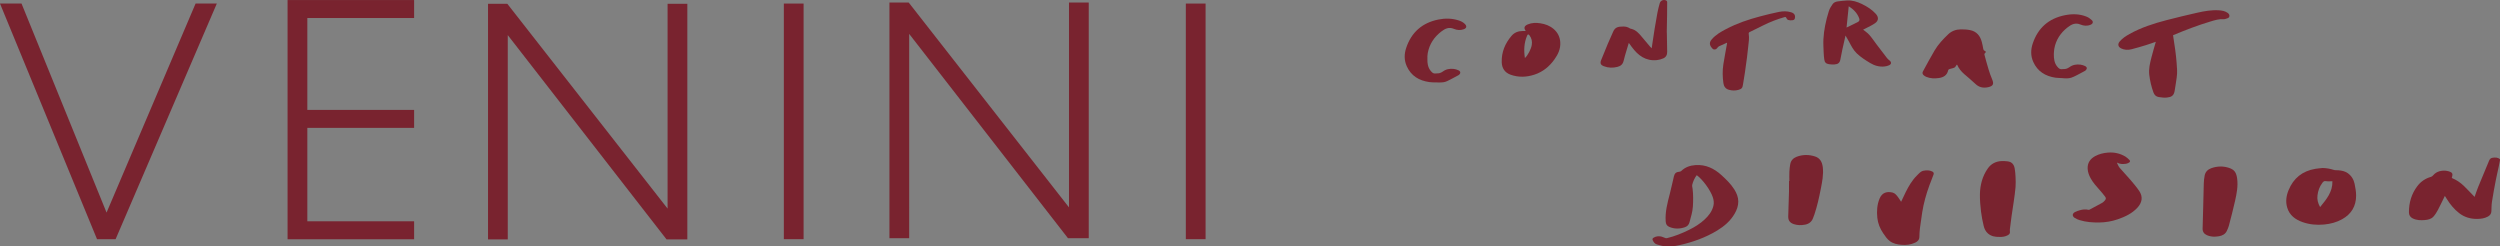 <?xml version="1.0" encoding="UTF-8"?>
<svg id="Livello_1" data-name="Livello 1" xmlns="http://www.w3.org/2000/svg" version="1.1" viewBox="0 0 5882.2 579.9">
  <rect x="0" y="0" width="5882.2" height="579.9" fill="#808080" stroke="none"/>
  <defs>
    <style>
      .cls-1 {
        fill: #fff;
      }

      .cls-1, .cls-2 {
        stroke-width: 0px;
      }

      .cls-2 {
        fill: #79232f;
      }
    </style>
  </defs>
  <g>
    <path class="cls-1" d="M2171.08-5214.61c-1.27,6.47-2.46,12.96-3.83,19.41-2.83,13.26-6.03,26.45-8.57,39.76-3.77,19.7-7.43,39.43-10.49,59.25-1.37,8.85-1.3,17.95-1.62,26.94-.26,7.17-3.83,11.98-9.85,15.33-9.59,5.33-20.15,6.63-30.81,6.74-18.8.2-36.09-4.78-51.14-16.42-14.1-10.92-25.27-24.44-34.7-39.48-2.01-3.21-4.05-6.41-6.15-9.73-6.54,13.34-12.69,26.64-19.53,39.55-3.66,6.9-7.85,13.77-13.04,19.54-6.27,6.96-15.47,9.03-24.47,9.79-11.86,1-23.75.77-34.78-4.82-6.99-3.54-10.57-9.35-10.6-17.12-.09-27.65,7.3-52.99,24.22-75.1,9.9-12.94,22.87-21.62,38.63-26.12,2.13-.61,4.28-2.22,5.72-3.96,6.64-7.96,15-12.14,25.29-13.35,7.07-.83,13.87-.33,20.54,1.8,9.34,2.98,11.22,6.67,8.52,15.9-.23.78-.47,1.56-.84,2.8,13.26,5.37,24.95,13.28,35.12,23.23,10.16,9.93,19.85,20.34,29.99,30.78,3.23-9.06,6.18-18.42,9.88-27.49,10.37-25.43,21.09-50.72,31.56-76.12,1.97-4.78,5.28-7.58,10.3-8.14,7.37-.83,14.74-1.3,20.67,4.58v2.47Z"/>
    <path class="cls-1" d="M-118.89-5171.91c-6.33,8.36-10.41,17.58-12.86,27.36-.86,3.43.5,7.43.97,11.16,2.13,16.88,1.89,33.76.88,50.72-.92,15.53-5.76,30.12-9.62,44.96-1.85,7.09-6.38,11.96-13.36,14.3-14.99,5.01-29.87,5.16-44.59-1.16-6.79-2.92-9.45-8.15-9.97-15.4-1.96-27.17,5.07-52.9,11.73-78.77,4.26-16.55,7.72-33.31,11.75-49.93,2.2-9.05,6.69-12.39,16.06-13.16,1.7-.14,3.7-.95,4.91-2.12,11.36-11.02,25.26-15.68,40.69-16.72,29.17-1.96,53.03,9.66,74.03,28.8,13.47,12.27,26.51,24.89,36.35,40.43,6.69,10.56,11.34,21.89,11.42,34.47.08,12.51-4.08,24-10.34,34.8-12.06,20.79-29.68,35.85-49.85,48.1-33.46,20.32-69.9,33.14-107.92,41.7-13.36,3.01-27.04,4.55-40.68,3.27-8-.75-15.93-3.17-23.67-5.57-5.27-1.63-8.67-5.99-11.09-10.94-1.89-3.87-1.37-5.96,2.39-8.2,6.26-3.73,13.21-4.69,20.17-3.44,4.55.82,8.81,3.19,13.28,4.62,1.44.46,3.2.49,4.68.14,22.08-5.24,42.94-13.76,63.22-23.81,15.94-7.9,30.96-17.24,44-29.42,11.41-10.65,20.8-22.63,24.77-38.26,2.26-8.88,1.06-17.23-1.79-25.62-6.82-20.09-28.65-50.05-45.58-62.31Z"/>
    <path class="cls-1" d="M1239.01-5570.81c2.14,14.3,4.36,27.8,6.15,41.37,1.57,11.87,3.01,23.78,3.89,35.72,1.06,14.41,2.63,28.85.36,43.32-2,12.74-3.61,25.55-5.87,38.25-2.61,14.7-10,17.5-21.88,18.95-7.66.94-15.7-.34-23.46-1.42-7.64-1.06-12.61-6.09-15.18-13.28-5.83-16.28-9.8-33.01-11.84-50.21-2.01-17.02,2.1-33.31,6.19-49.51,3.78-14.94,8.31-29.69,12.52-44.57-8.82,3.02-18.04,6.46-27.44,9.33-14.02,4.28-28.07,8.52-42.29,12.09-9.82,2.47-19.78,2.03-29.18-2.53-8.79-4.26-10.5-12.3-4.15-19.76,7.82-9.19,17.8-15.65,28.18-21.4,33.18-18.39,68.99-29.95,105.48-39.44,28.89-7.51,57.94-14.43,87.04-21.06,20.48-4.67,41.19-8.29,62.37-6.95,8.74.55,17.28,2.05,24.69,7.32,3.34,2.38,5.54,5.37,5.02,9.59-.47,3.85-3.71,5.26-6.83,6.27-3.2,1.04-6.63,2.41-9.85,2.16-12.7-.97-24.44,2.7-36.31,6.24-36.62,10.93-72.24,24.57-107.43,39.39-.37.15-.67.45-.19.12Z"/>
    <path class="cls-1" d="M1665.19-5192.38c11.05.35,21.69,1.93,32.16,5.52,3.95,1.35,8.6.58,12.91.98,9.42.88,18.68,2.54,26.62,8.15,10.64,7.51,17.12,18.07,19.68,30.57,2.25,11.01,4.32,22.31,4.33,33.49.02,30.05-13.58,52.76-39.93,67.4-16.02,8.9-33.43,13.4-51.66,15.08-20.76,1.91-41.11.13-60.81-6.8-20.72-7.28-37.4-19.29-44.06-41.44-5.06-16.85-2.75-33.5,3.78-49.51,14.05-34.46,39.63-54.8,76.29-61.04,6.83-1.16,13.78-1.62,20.68-2.4ZM1693.28-5154.63c-6.37,0-12.52.88-18.27-.25-5.59-1.1-7.93,1.67-10.6,5.21-7.89,10.48-12.06,22.31-13.68,35.28-1.48,11.84,1.27,22.52,7.48,33.43,18.19-22.15,36.03-43.61,35.07-73.67Z"/>
    <path class="cls-1" d="M1079.25-5206.76c2.43,4.6,4.14,9.81,7.43,13.69,9.88,11.67,20.62,22.6,30.54,34.23,8.85,10.37,17.77,20.8,25.37,32.08,11.29,16.75,8,33.14-4.99,47.34-15.27,16.69-35.11,25.98-55.98,33.24-17.34,6.03-35.25,9-53.7,9.21-18.8.21-37.34-1.21-55.36-6.75-4.76-1.46-9.46-3.55-13.69-6.18-7.89-4.9-7.67-12.51.55-16.83,4.76-2.5,10.03-4.18,15.25-5.6,7.43-2.02,15.05-2.58,22.7-.93.98.21,2.25.29,3.08-.15,12.28-6.47,24.58-12.91,36.68-19.7,2.88-1.62,5.29-4.29,7.5-6.85,3.41-3.95,3.68-6.78.45-11.03-4.93-6.5-10.19-12.78-15.62-18.87-9.27-10.41-18.6-20.76-25.38-33.05-4.63-8.39-8.03-17.35-8.58-26.98-.96-16.82,7.13-28.53,21.57-36.37,11.18-6.06,23.12-8.91,35.81-9.97,18.18-1.53,34.98,2.14,50.47,11.48,4.21,2.54,7.8,6.24,11.34,9.75,2.5,2.47,2.1,5.26-1,7.12-2.63,1.57-5.62,3.08-8.59,3.44-8.37,1.02-16.87,1.81-24.59-3.03-.42.24-.84.48-1.26.71Z"/>
    <path class="cls-1" d="M355.39-5586.77c5.84,4.82,12.54,9.07,17.57,14.79,7.7,8.78,14.22,18.6,21.29,27.94,9.71,12.82,19.41,25.65,29.28,38.35,1.98,2.54,4.54,4.69,7.08,6.71,6.03,4.8,5.86,10.46-1.06,13.69-3.97,1.86-8.47,3.02-12.84,3.5-15.05,1.64-28.85-2.3-41.72-10.13-13.3-8.1-26.43-16.39-37.73-27.22-9.83-9.42-15.72-21.45-22.01-33.24-3.05-5.71-6.4-11.25-10.02-17.58-3.14,13.83-6.15,26.56-8.91,39.35-2.11,9.8-3.85,19.68-5.86,29.5-1.83,8.91-6.55,12.96-16.67,13.57-5.27.31-10.66.04-15.88-.76-8.59-1.32-12.28-5.41-13.32-14.06-.75-6.22-1.42-12.48-1.64-18.74-.46-12.98-1.37-26-.67-38.93.7-12.99,2.44-26.03,4.95-38.8,2.74-13.94,6.32-27.79,10.67-41.31,2.24-6.95,6.52-13.41,10.72-19.52,3.26-4.74,8.9-6.85,14.48-7.64,8.76-1.24,17.59-2.13,26.43-2.62,14.93-.82,28.78,3.42,42.07,9.85,14.97,7.23,28.89,15.95,40.13,28.42,8.33,9.24,8.04,19.12-2.09,26.36-8,5.71-17.24,9.72-25.96,14.42-2.86,1.54-5.83,2.89-8.28,4.1ZM308.18-5592.78c11.09-5.37,21.88-10.33,32.41-15.81,4.22-2.2,5.33-5.87,3.76-10.16-5.62-15.38-16.53-26.16-29.92-34.64-2.07,20.09-4.1,39.78-6.25,60.61Z"/>
    <path class="cls-1" d="M463.73-5096.03c4.52-9.54,8.68-18.7,13.17-27.69,8.62-17.25,18.27-33.9,32.2-47.5,5.46-5.34,10.37-11.88,18.62-13.37,8.41-1.52,16.78-1.82,24.73,2.21,3.66,1.85,5.3,4.63,3.75,8.71-3.88,10.15-7.9,20.24-11.66,30.44-9.27,25.15-16.44,50.89-20.66,77.39-2.37,14.89-4.56,29.82-6.42,44.78-1.02,8.25-1.51,16.6-1.63,24.91-.12,8.49-4.89,13.28-11.82,16.57-12.53,5.95-25.87,7.39-39.5,6.23-11.47-.97-22.65-3.14-32.31-10.11-8.27-5.96-13.74-14.31-19.36-22.52-9.22-13.49-15.29-28.36-16.95-44.56-1.9-18.58-.84-37.09,6.48-54.64,7.17-17.19,21.01-21,37.19-17.06,6.84,1.67,11.21,7.59,15.39,12.97,3.16,4.07,5.73,8.59,8.77,13.24Z"/>
    <path class="cls-1" d="M622.34-5486.87c-1.16,1.83-2.17,3.78-3.53,5.44-1.08,1.32-2.42,2.79-3.95,3.3-4.48,1.52-9.12,2.53-13.66,3.89-.98.29-1.82,1.16-2.62,1.88-.37.34-.57.95-.68,1.47-3.14,14.22-13.19,20.12-26.52,22.06-12.19,1.77-24.2,1.36-35.77-3.31-2.61-1.05-5.11-2.61-7.3-4.39-3.68-2.99-4.62-7.08-2.46-11.01,11.01-20.05,21.67-40.3,33.35-59.95,10.33-17.36,24.1-32.11,38.71-46.01,9.98-9.5,22.17-13.88,35.63-14.08,8.93-.13,18.06.34,26.8,2.08,18.57,3.69,28.91,16.31,33.5,34.08,1.63,6.31,2.99,12.72,4.05,19.15.47,2.84,1.22,4.6,4.11,5.79,4.15,1.71,4.06,4.13.53,6.91-.91.72-1.66,2.66-1.37,3.74,3.9,14.46,7.75,28.94,12.13,43.25,2.86,9.35,6.18,18.61,9.98,27.61,5.35,12.67,3.39,19.12-11.89,22.34-13.34,2.81-25.44.52-35.87-9.54-10.22-9.86-21.38-18.74-32.05-28.13-8.37-7.37-15.39-15.83-19.83-26.24-.43-.11-.87-.23-1.3-.34Z"/>
    <path class="cls-1" d="M744.38-4995.87c-12.38.26-23.49-1.62-32.79-9.53-6.96-5.92-10.67-13.93-12.62-22.46-3.02-13.21-5.86-26.54-7.41-39.97-1.88-16.24-3.4-32.66-3.16-48.97.39-26.72,6.92-52.13,22.52-74.31,9.39-13.34,22.96-20.29,39.35-20.98,5.67-.24,11.41.18,17.06.78,11.86,1.28,18.1,8.83,20.11,19.89,1.43,7.89,2.15,15.95,2.5,23.97.43,9.95.81,19.99,0,29.89-1.14,13.95-3.27,27.82-5.21,41.7-1.92,13.73-4.24,27.4-6.17,41.13-1.75,12.4-3.22,24.83-4.77,37.26-.18,1.48-.28,3.04-.02,4.49,1.05,5.86-.41,9.2-5.57,12.09-7.62,4.28-15.93,5.31-23.83,5Z"/>
    <path class="cls-1" d="M-606.81-5582.88c-.18-.76-.17-1.07-.31-1.26-5.58-7.93-2.89-13.67,6.61-17.64,11.6-4.85,23.69-4.94,35.81-3.1,13.78,2.09,26.62,6.79,37.45,15.93,11.81,9.97,18.26,22.62,19.29,38.18,1.22,18.48-6.04,33.98-16.33,48.48-14.52,20.46-33.09,35.82-57.12,43.74-23.03,7.58-46.26,8.43-69.28-.19-14.96-5.6-23.66-17.92-24.17-34.94-.88-28.99,9.56-53.81,28.03-75.48,8-9.39,18.83-13.63,31.2-13.72,2.86-.02,5.72,0,8.82,0ZM-608.8-5505.83c8.53-7.59,17.59-25.66,19.51-36.87,1.78-10.41-.17-19.71-6.64-28-2.73-3.5-4.76-3.17-6.5.86-8.83,20.46-9.79,41.7-6.36,64Z"/>
    <path class="cls-1" d="M-32.48-5549.62c-8.08,3.59-15.72,6.78-23.15,10.42-2.04,1-3.7,3.14-5.06,5.08-3.07,4.37-9.34,5.53-13.1,1.64-9.18-9.51-10.41-17.49-1.81-27.23,11.21-12.72,25.66-21.04,40.43-28.76,30.87-16.14,63.62-27.34,97.21-36.14,17.59-4.61,35.25-9.04,53.06-12.64,11.64-2.35,23.6-2.63,35.25,1.05,9,2.85,12.09,8.13,10.62,16.85-.85,5.01-4.75,5.5-8.12,5.92-3.68.46-7.74.16-11.25-1-2.12-.7-4.02-3.4-5.09-5.65-1.17-2.45-2.06-3.21-4.86-2.44-20.88,5.81-40.96,13.68-60.38,23.25-12.95,6.38-25.83,12.9-38.83,19.16-2.63,1.27-3.65,2.67-3.15,5.58,2.08,12.17-.21,24.2-1.42,36.26-1.05,10.43-2.19,20.85-3.54,31.24-1.9,14.69-3.93,29.36-6.1,44.01-1.63,11.01-3.72,21.96-5.33,32.97-1.39,9.52-3.61,12.39-12.9,15-9.13,2.57-18.31,2.3-27.36-.24-9.67-2.71-14.34-9.81-15.62-19.36-2.34-17.54-2.85-35.15-.1-52.64,3.15-20.09,7.03-40.06,10.58-60.09.09-.51.01-1.06.01-2.24Z"/>
    <path class="cls-1" d="M1357.37-4996.52c-7.47,0-14.6-1.25-21.51-4.17-8.51-3.59-12.79-9.97-12.6-19.06.38-18.84,1.08-37.67,1.56-56.51.61-24.2.98-48.4,1.79-72.6.25-7.45,1.08-14.97,2.56-22.28,2.19-10.83,9.57-17.58,19.71-21.01,16.59-5.62,33.48-6.02,50.11-.38,14.7,4.98,20.45,12.84,22.81,31.02,2.74,21.18-1.37,41.87-5.87,62.32-5.31,24.11-11.73,47.98-17.93,71.88-1.25,4.82-3.54,9.39-5.56,13.97-4.3,9.73-12.75,13.73-22.47,15.61-4.12.79-8.38.83-12.58,1.21Z"/>
    <path class="cls-1" d="M145.11-5155.08c0-8.9-.32-17.82.1-26.7.35-7.33,1.12-14.7,2.53-21.89,2.03-10.31,8.73-17.14,18.4-20.76,17.19-6.43,34.65-6.46,52.04-.86,14.77,4.76,20.51,16.3,22.26,30.71,2.57,21.23-1.82,41.81-5.81,62.39-4.71,24.29-10.13,48.43-17.96,71.95-1.24,3.73-2.76,7.37-4.13,11.05-3.95,10.61-12.07,16.41-22.73,18.38-10.51,1.94-21.12,2.03-31.53-1.33-11.16-3.6-16.64-10.36-16.38-22.05.51-23.51,1.57-47.01,2.21-70.52.27-10.12.05-20.25.05-30.37.32,0,.64,0,.96,0Z"/>
    <path class="cls-1" d="M-312.72-5548.62c-5.01,17.08-10.51,33.59-14.54,50.44-2.41,10.06-8.09,15.06-17.45,17.5-13.18,3.44-26.13,3.18-38.86-1.73-9.85-3.8-11.56-8.97-7.46-18.52,6.44-15,12.23-30.28,18.55-45.33,4.69-11.17,9.97-22.09,14.64-33.27,5.97-14.25,14.05-16.01,29.79-16.09,6.48-.03,12.93,1.49,18.56,5.35,1.38.94,3.33,1.04,5.03,1.5,12.15,3.29,20.16,11.95,27.8,21.2,8.25,9.99,16.67,19.83,25.05,29.7,1.12,1.32,2.5,2.42,4.31,4.15.78-5.48,1.44-10.25,2.15-15,2-13.28,3.9-26.58,6.07-39.83,2.5-15.28,5.04-30.56,7.97-45.75,1.8-9.33,4.01-18.61,6.69-27.73,2.41-8.21,11.25-11.56,18.89-7.58,1.15.6,2.31,2.46,2.31,3.75.05,12.7-.08,25.4-.27,38.1-.24,15.72-.59,31.45-.87,47.17-.02,1.36.22,2.73.24,4.1.3,17.65.55,35.3.9,52.95.17,8.66-3.38,15.38-11.22,18.74-5.77,2.48-12.11,4.3-18.34,4.9-31.79,3.1-53.61-13.36-71.31-37.4-2.5-3.4-4.93-6.86-7.41-10.27-.22-.31-.59-.51-1.22-1.04Z"/>
    <path class="cls-1" d="M-886.76-5503.02c-.31,11.93,1.34,23.46,8.9,33.2,2.29,2.95,5.19,6.05,8.5,7.42,3.06,1.27,7.04.43,10.62.32,2.44-.08,5.02-.09,7.28-.88,3.09-1.08,6.22-2.47,8.82-4.42,9.34-7.03,19.96-8.59,31.07-7.38,4.51.49,9.13,1.92,13.24,3.88,6.77,3.23,7.02,8.72,1.12,13.38-.21.17-.42.35-.66.48-7.7,4.13-15.31,8.45-23.13,12.32-5.89,2.91-11.86,6.38-18.17,7.56-7.65,1.42-15.69.88-23.56.83-6.27-.04-12.6-.15-18.8-1.03-28.95-4.13-51.6-17.52-64.04-45.1-7.72-17.12-7.41-34.82-1.61-52.24,14.88-44.73,45.81-71.68,91.94-80.96,19.26-3.87,38.5-3.53,57.4,2.45,6.94,2.2,13.38,5.35,18.48,10.78,5.55,5.9,4.2,11.57-3.41,14.42-9.61,3.6-19.5,2.78-28.39-1.01-14.31-6.11-25.4-.56-36.06,7.66-20.29,15.63-33.7,35.74-38.47,61.19-.53,2.81-.83,5.67-1,8.52-.17,2.86-.04,5.75-.04,8.62Z"/>
    <path class="cls-1" d="M899.08-5517.65c-.09,14.19,1.57,25.71,9.11,35.46,2.28,2.96,5.18,6.05,8.48,7.43,3.05,1.28,7.04.45,10.6.35,2.44-.07,5.02-.1,7.28-.88,3.09-1.07,6.24-2.43,8.83-4.38,9.45-7.13,20.2-8.71,31.45-7.36,4.64.55,9.38,2.07,13.55,4.17,5.95,3,6.15,8,1.16,12.42-.41.36-.8.78-1.27,1.03-7.82,4.18-15.59,8.46-23.5,12.47-5.27,2.67-10.56,5.52-16.17,7.25-8.31,2.56-16.96,2.02-25.58,1.12-6.23-.65-12.6-.22-18.79-1.12-28.92-4.24-51.55-17.71-63.86-45.32-7.63-17.12-7.25-34.8-1.42-52.23,14.97-44.7,45.91-71.62,92.06-80.74,20.78-4.11,41.57-3.86,61.51,4.24,5.26,2.14,10.2,5.72,14.44,9.57,5.33,4.85,3.74,10.53-2.96,13.41-9.79,4.2-19.96,3.3-29.11-.59-14.34-6.1-25.41-.52-36.06,7.67-20.29,15.61-33.78,35.7-38.42,61.17-1.02,5.61-1.05,11.4-1.34,14.87Z"/>
  </g>
  <g>
    <path class="cls-2" d="M-269.34-4470.94s-196.4,461.12-209.46,491.78c-12.55-30.85-200.06-491.78-200.06-491.78h-50.65l228.29,554.39h43.7l238.16-554.39h-49.97Z"/>
    <path class="cls-2" d="M841.22-4470.45v481.92c-22.07-28.21-377.11-481.92-377.11-481.92h-45.37v554.38h46.47v-480.63c22.07,28.39,373.56,480.63,373.56,480.63h48.91v-554.38h-46.48Z"/>
    <rect class="cls-2" x="1114.76" y="-4470.94" width="46.48" height="554.39"/>
    <path class="cls-2" d="M1785.67-4473.31v481.91c-22.08-28.22-377.09-481.91-377.09-481.91h-45.37v554.38h46.48v-480.63c22.09,28.42,373.56,480.63,373.56,480.63h48.91v-554.38h-46.48Z"/>
    <rect class="cls-2" x="2060.6" y="-4470.94" width="46.48" height="554.39"/>
    <path class="cls-2" d="M-52.89-4479.23v562.88H244.84v-42.31H-6.42v-219.8h251.26v-42.3H-6.42v-216.16h251.26v-42.31H-52.89Z"/>
  </g>
  <g>
    <rect class="cls-2" x="-3996.86" y="-6120" width="1749.91" height="420.17" rx="-2639.83" ry="-2639.83"/>
    <g>
      <path class="cls-1" d="M-1726.79-6993.61c-1.14,5.78-2.2,11.58-3.42,17.35-2.53,11.85-5.38,23.63-7.66,35.53-3.37,17.6-6.64,35.23-9.37,52.94-1.22,7.91-1.16,16.04-1.45,24.07-.23,6.4-3.42,10.71-8.81,13.7-8.57,4.76-18,5.92-27.53,6.02-16.8.18-32.25-4.27-45.7-14.67-12.6-9.75-22.58-21.84-31-35.28-1.8-2.87-3.62-5.73-5.49-8.69-5.84,11.92-11.34,23.8-17.46,35.34-3.27,6.17-7.01,12.31-11.65,17.46-5.6,6.22-13.82,8.07-21.87,8.75-10.6.89-21.22.69-31.08-4.31-6.24-3.17-9.45-8.35-9.47-15.3-.08-24.71,6.53-47.35,21.64-67.11,8.84-11.56,20.44-19.32,34.52-23.34,1.9-.54,3.83-1.99,5.12-3.53,5.93-7.11,13.4-10.85,22.59-11.93,6.32-.75,12.39-.29,18.35,1.61,8.35,2.66,10.03,5.96,7.61,14.2-.2.7-.42,1.39-.75,2.5,11.85,4.8,22.29,11.87,31.38,20.76,9.08,8.88,17.74,18.17,26.8,27.51,2.89-8.1,5.52-16.46,8.83-24.56,9.27-22.73,18.85-45.32,28.2-68.01,1.76-4.27,4.72-6.77,9.21-7.28,6.59-.74,13.17-1.16,18.47,4.09v2.2Z"/>
      <path class="cls-1" d="M-3773.02-6955.45c-5.66,7.47-9.3,15.71-11.49,24.45-.77,3.06.45,6.64.87,9.97,1.9,15.08,1.69,30.17.79,45.32-.83,13.88-5.14,26.92-8.6,40.18-1.65,6.33-5.7,10.69-11.94,12.77-13.39,4.48-26.69,4.61-39.84-1.03-6.07-2.61-8.44-7.28-8.91-13.76-1.75-24.28,4.53-47.27,10.48-70.38,3.81-14.79,6.9-29.77,10.5-44.61,1.96-8.08,5.98-11.07,14.35-11.76,1.52-.12,3.3-.85,4.38-1.89,10.15-9.85,22.58-14.01,36.36-14.94,26.06-1.75,47.38,8.63,66.15,25.73,12.04,10.97,23.68,22.24,32.48,36.13,5.98,9.43,10.14,19.56,10.21,30.8.07,11.18-3.64,21.44-9.24,31.09-10.77,18.58-26.52,32.03-44.54,42.98-29.9,18.16-62.46,29.61-96.43,37.26-11.94,2.69-24.16,4.06-36.35,2.92-7.15-.67-14.24-2.83-21.15-4.97-4.71-1.46-7.75-5.35-9.91-9.77-1.69-3.46-1.22-5.33,2.14-7.33,5.59-3.33,11.8-4.19,18.02-3.08,4.07.73,7.87,2.85,11.87,4.13,1.28.41,2.86.44,4.18.12,19.73-4.69,38.37-12.29,56.5-21.27,14.25-7.06,27.66-15.41,39.32-26.29,10.19-9.52,18.59-20.22,22.14-34.19,2.02-7.94.94-15.4-1.6-22.89-6.09-17.95-25.6-44.72-40.73-55.68Z"/>
      <path class="cls-1" d="M-2559.66-7311.9c1.92,12.77,3.89,24.84,5.49,36.96,1.4,10.61,2.69,21.25,3.48,31.92.95,12.88,2.35,25.78.32,38.71-1.79,11.39-3.22,22.83-5.24,34.18-2.34,13.14-8.94,15.64-19.55,16.93-6.84.84-14.03-.31-20.96-1.27-6.83-.95-11.27-5.44-13.57-11.86-5.21-14.55-8.76-29.5-10.58-44.86-1.8-15.21,1.87-29.76,5.53-44.24,3.38-13.35,7.42-26.53,11.19-39.83-7.88,2.7-16.12,5.77-24.52,8.33-12.53,3.83-25.09,7.61-37.78,10.81-8.78,2.21-17.67,1.81-26.07-2.27-7.85-3.81-9.38-10.99-3.71-17.65,6.99-8.21,15.91-13.99,25.18-19.13,29.65-16.43,61.65-26.76,94.25-35.24,25.81-6.71,51.77-12.89,77.78-18.82,18.3-4.17,36.81-7.41,55.73-6.21,7.81.49,15.44,1.83,22.06,6.54,2.99,2.13,4.95,4.8,4.49,8.57-.42,3.44-3.32,4.7-6.1,5.61-2.86.93-5.93,2.15-8.8,1.93-11.34-.87-21.84,2.42-32.45,5.58-32.73,9.76-64.55,21.96-96,35.2-.33.14-.6.4-.17.1Z"/>
      <path class="cls-1" d="M-2178.84-6973.74c9.87.31,19.38,1.73,28.74,4.94,3.53,1.21,7.68.52,11.54.88,8.42.79,16.69,2.27,23.78,7.28,9.51,6.71,15.3,16.15,17.59,27.32,2.01,9.84,3.86,19.94,3.87,29.92.02,26.85-12.13,47.14-35.68,60.22-14.32,7.96-29.87,11.98-46.16,13.47-18.55,1.71-36.73.11-54.34-6.08-18.51-6.51-33.42-17.24-39.37-37.03-4.52-15.06-2.46-29.93,3.37-44.24,12.55-30.8,35.42-48.97,68.17-54.54,6.1-1.04,12.32-1.45,18.48-2.14ZM-2153.74-6940.01c-5.69,0-11.18.79-16.32-.22-4.99-.98-7.09,1.49-9.47,4.66-7.05,9.36-10.77,19.94-12.23,31.52-1.33,10.58,1.13,20.12,6.68,29.87,16.26-19.79,32.2-38.97,31.34-65.83Z"/>
      <path class="cls-1" d="M-2702.42-6986.59c2.17,4.11,3.7,8.76,6.64,12.23,8.83,10.42,18.43,20.19,27.29,30.58,7.9,9.27,15.88,18.59,22.67,28.66,10.09,14.96,7.15,29.61-4.46,42.3-13.65,14.91-31.38,23.22-50.02,29.7-15.49,5.39-31.5,8.04-47.98,8.23-16.8.19-33.36-1.08-49.47-6.03-4.25-1.31-8.46-3.18-12.23-5.52-7.05-4.38-6.85-11.18.49-15.04,4.25-2.23,8.97-3.74,13.63-5,6.64-1.8,13.44-2.31,20.29-.83.88.19,2.01.26,2.76-.13,10.97-5.79,21.96-11.53,32.78-17.6,2.58-1.44,4.73-3.84,6.7-6.12,3.05-3.53,3.29-6.05.4-9.86-4.41-5.81-9.11-11.42-13.96-16.86-8.29-9.3-16.62-18.55-22.68-29.53-4.14-7.5-7.17-15.5-7.67-24.11-.86-15.03,6.37-25.5,19.28-32.5,9.99-5.42,20.66-7.96,32-8.91,16.25-1.36,31.25,1.91,45.1,10.26,3.77,2.27,6.97,5.58,10.13,8.71,2.23,2.21,1.88,4.7-.9,6.36-2.35,1.41-5.02,2.75-7.67,3.07-7.48.91-15.08,1.62-21.97-2.71-.38.21-.75.43-1.13.64Z"/>
      <path class="cls-1" d="M-3349.23-7326.16c5.22,4.3,11.21,8.1,15.7,13.22,6.88,7.85,12.7,16.62,19.03,24.96,8.68,11.45,17.34,22.92,26.16,34.26,1.77,2.27,4.06,4.19,6.33,6,5.39,4.29,5.24,9.34-.94,12.23-3.55,1.66-7.57,2.7-11.48,3.13-13.45,1.47-25.78-2.05-37.28-9.05-11.88-7.23-23.62-14.65-33.72-24.32-8.78-8.41-14.05-19.17-19.67-29.7-2.72-5.1-5.72-10.06-8.95-15.71-2.81,12.36-5.5,23.74-7.96,35.16-1.89,8.76-3.44,17.59-5.24,26.36-1.63,7.96-5.85,11.58-14.9,12.12-4.71.28-9.53.04-14.19-.68-7.68-1.18-10.97-4.83-11.91-12.56-.67-5.56-1.27-11.15-1.47-16.75-.41-11.59-1.22-23.24-.6-34.79.62-11.61,2.18-23.26,4.42-34.67,2.45-12.46,5.64-24.83,9.54-36.91,2-6.21,5.82-11.99,9.58-17.44,2.91-4.23,7.96-6.12,12.94-6.83,7.83-1.11,15.72-1.9,23.62-2.34,13.34-.74,25.72,3.06,37.6,8.8,13.37,6.46,25.81,14.25,35.86,25.4,7.44,8.26,7.19,17.09-1.87,23.55-7.15,5.11-15.4,8.68-23.19,12.88-2.56,1.38-5.21,2.59-7.4,3.67ZM-3391.41-7331.53c9.91-4.79,19.55-9.23,28.96-14.13,3.77-1.96,4.76-5.24,3.36-9.08-5.02-13.74-14.77-23.38-26.73-30.95-1.85,17.95-3.67,35.55-5.58,54.16Z"/>
      <path class="cls-1" d="M-3252.42-6887.64c4.04-8.52,7.75-16.71,11.77-24.75,7.7-15.42,16.32-30.29,28.77-42.44,4.88-4.77,9.27-10.62,16.64-11.95,7.51-1.36,15-1.62,22.09,1.97,3.27,1.66,4.74,4.13,3.35,7.78-3.46,9.07-7.06,18.09-10.42,27.2-8.28,22.48-14.69,45.47-18.46,69.15-2.12,13.31-4.08,26.65-5.73,40.02-.91,7.37-1.35,14.83-1.46,22.26-.11,7.59-4.37,11.86-10.56,14.8-11.19,5.32-23.11,6.6-35.29,5.57-10.24-.87-20.24-2.8-28.87-9.03-7.39-5.33-12.28-12.78-17.3-20.13-8.24-12.05-13.67-25.34-15.15-39.81-1.7-16.6-.75-33.14,5.79-48.83,6.4-15.36,18.78-18.77,33.23-15.24,6.11,1.49,10.02,6.78,13.75,11.59,2.82,3.63,5.12,7.67,7.84,11.83Z"/>
      <path class="cls-1" d="M-3110.69-7236.89c-1.04,1.63-1.94,3.38-3.15,4.86-.96,1.18-2.16,2.49-3.53,2.95-4,1.35-8.15,2.26-12.2,3.47-.87.26-1.63,1.04-2.34,1.68-.33.3-.51.85-.61,1.31-2.8,12.71-11.78,17.97-23.7,19.71-10.89,1.58-21.63,1.22-31.96-2.96-2.33-.94-4.57-2.33-6.52-3.92-3.29-2.67-4.13-6.32-2.2-9.83,9.83-17.91,19.36-36.01,29.8-53.57,9.23-15.52,21.53-28.69,34.59-41.11,8.92-8.49,19.81-12.4,31.84-12.58,7.98-.12,16.14.31,23.95,1.86,16.6,3.3,25.83,14.58,29.93,30.46,1.46,5.64,2.67,11.36,3.62,17.11.42,2.54,1.09,4.11,3.67,5.17,3.71,1.52,3.63,3.69.48,6.17-.81.64-1.48,2.38-1.22,3.34,3.49,12.92,6.93,25.86,10.84,38.65,2.56,8.36,5.52,16.63,8.92,24.67,4.78,11.32,3.03,17.09-10.63,19.96-11.92,2.51-22.74.47-32.06-8.53-9.13-8.81-19.11-16.74-28.64-25.14-7.48-6.59-13.75-14.15-17.72-23.45-.39-.1-.77-.2-1.16-.31Z"/>
      <path class="cls-1" d="M-3001.64-6798.15c-11.06.23-20.99-1.44-29.3-8.51-6.22-5.29-9.53-12.45-11.28-20.07-2.7-11.8-5.23-23.71-6.62-35.72-1.68-14.51-3.04-29.18-2.82-43.76.35-23.87,6.18-46.59,20.12-66.4,8.39-11.92,20.51-18.13,35.16-18.74,5.07-.21,10.19.16,15.24.7,10.59,1.14,16.18,7.89,17.97,17.78,1.28,7.05,1.92,14.25,2.23,21.42.38,8.89.72,17.86,0,26.71-1.02,12.46-2.92,24.86-4.65,37.26-1.71,12.27-3.79,24.49-5.52,36.76-1.56,11.08-2.88,22.19-4.26,33.29-.16,1.32-.25,2.72-.02,4.01.94,5.24-.36,8.22-4.97,10.81-6.81,3.82-14.23,4.74-21.29,4.47Z"/>
      <path class="cls-1" d="M-4209.02-7322.68c-.16-.68-.15-.95-.27-1.13-4.99-7.08-2.58-12.21,5.9-15.76,10.36-4.34,21.17-4.42,32-2.77,12.31,1.87,23.79,6.06,33.46,14.23,10.55,8.91,16.32,20.21,17.24,34.12,1.09,16.52-5.4,30.36-14.59,43.32-12.97,18.28-29.57,32.01-51.04,39.08-20.58,6.78-41.34,7.53-61.91-.17-13.37-5-21.14-16.02-21.6-31.22-.78-25.91,8.54-48.08,25.04-67.44,7.15-8.39,16.83-12.18,27.88-12.26,2.55-.02,5.11,0,7.89,0ZM-4210.79-7253.83c7.62-6.78,15.72-22.93,17.43-32.94,1.59-9.3-.15-17.61-5.93-25.02-2.44-3.13-4.26-2.83-5.81.77-7.89,18.28-8.75,37.26-5.69,57.19Z"/>
      <path class="cls-1" d="M-3695.82-7292.96c-7.22,3.21-14.05,6.06-20.68,9.31-1.82.89-3.31,2.8-4.52,4.54-2.74,3.91-8.35,4.94-11.7,1.46-8.2-8.5-9.3-15.63-1.62-24.33,10.02-11.36,22.93-18.8,36.13-25.7,27.58-14.42,56.85-24.43,86.87-32.3,15.71-4.12,31.5-8.08,47.41-11.3,10.4-2.1,21.09-2.35,31.5.94,8.05,2.54,10.81,7.26,9.49,15.06-.76,4.48-4.24,4.91-7.26,5.29-3.29.41-6.92.14-10.05-.89-1.9-.62-3.59-3.04-4.55-5.05-1.05-2.19-1.84-2.87-4.34-2.18-18.66,5.19-36.6,12.22-53.96,20.78-11.57,5.7-23.08,11.52-34.69,17.12-2.35,1.13-3.26,2.39-2.82,4.98,1.86,10.88-.19,21.63-1.27,32.4-.94,9.32-1.96,18.63-3.16,27.92-1.7,13.12-3.51,26.24-5.45,39.33-1.46,9.84-3.33,19.62-4.76,29.46-1.24,8.5-3.23,11.07-11.53,13.41-8.16,2.3-16.36,2.05-24.44-.22-8.64-2.42-12.81-8.77-13.95-17.3-2.09-15.67-2.54-31.41-.09-47.04,2.82-17.95,6.28-35.8,9.45-53.69.08-.46.01-.95.01-2Z"/>
      <path class="cls-1" d="M-2453.89-6798.73c-6.68,0-13.05-1.12-19.22-3.73-7.6-3.21-11.43-8.91-11.26-17.03.34-16.83.97-33.66,1.39-50.49.55-21.62.88-43.25,1.6-64.87.22-6.66.97-13.38,2.28-19.91,1.95-9.68,8.55-15.71,17.61-18.78,14.83-5.02,29.92-5.38,44.78-.34,13.14,4.45,18.28,11.47,20.38,27.72,2.45,18.93-1.22,37.41-5.25,55.69-4.74,21.54-10.48,42.87-16.02,64.23-1.12,4.3-3.16,8.39-4.97,12.49-3.84,8.7-11.4,12.27-20.08,13.95-3.68.71-7.49.74-11.24,1.08Z"/>
      <path class="cls-1" d="M-3537.13-6940.41c0-7.95-.29-15.92.09-23.86.31-6.55,1-13.14,2.26-19.56,1.81-9.22,7.8-15.31,16.44-18.55,15.36-5.75,30.96-5.77,46.5-.77,13.2,4.25,18.33,14.56,19.89,27.44,2.29,18.97-1.63,37.36-5.2,55.75-4.21,21.7-9.06,43.27-16.05,64.29-1.11,3.33-2.46,6.58-3.69,9.87-3.53,9.48-10.79,14.66-20.31,16.42-9.39,1.74-18.88,1.81-28.17-1.19-9.98-3.22-14.87-9.26-14.64-19.7.46-21.01,1.41-42.01,1.97-63.01.24-9.04.04-18.09.04-27.14.29,0,.57,0,.86,0Z"/>
      <path class="cls-1" d="M-3946.23-7292.07c-4.48,15.27-9.39,30.01-13,45.07-2.15,8.99-7.23,13.45-15.59,15.64-11.77,3.07-23.34,2.84-34.72-1.55-8.8-3.39-10.33-8.01-6.67-16.55,5.75-13.4,10.93-27.05,16.57-40.51,4.19-9.98,8.91-19.74,13.09-29.73,5.33-12.74,12.56-14.31,26.62-14.38,5.79-.03,11.55,1.34,16.59,4.78,1.23.84,2.98.93,4.5,1.34,10.85,2.94,18.02,10.68,24.84,18.95,7.37,8.92,14.89,17.72,22.39,26.54,1,1.18,2.23,2.17,3.85,3.71.7-4.89,1.29-9.16,1.93-13.41,1.78-11.87,3.48-23.75,5.42-35.59,2.23-13.65,4.5-27.3,7.12-40.88,1.61-8.34,3.59-16.63,5.98-24.78,2.15-7.33,10.06-10.33,16.88-6.77,1.02.53,2.06,2.2,2.07,3.35.05,11.35-.07,22.7-.24,34.04-.21,14.05-.53,28.1-.78,42.15-.02,1.22.2,2.44.22,3.66.27,15.77.49,31.54.81,47.31.16,7.74-3.02,13.74-10.03,16.75-5.15,2.21-10.82,3.84-16.39,4.38-28.41,2.77-47.9-11.94-63.72-33.42-2.24-3.04-4.4-6.13-6.62-9.18-.2-.28-.53-.46-1.09-.93Z"/>
      <path class="cls-1" d="M-4459.17-7251.32c-.28,10.66,1.19,20.96,7.95,29.67,2.05,2.64,4.64,5.4,7.59,6.63,2.74,1.14,6.29.39,9.49.28,2.18-.07,4.49-.08,6.51-.79,2.76-.96,5.56-2.21,7.88-3.95,8.34-6.28,17.83-7.67,27.76-6.59,4.03.44,8.16,1.71,11.83,3.46,6.05,2.88,6.27,7.79,1,11.96-.19.15-.38.32-.59.43-6.88,3.69-13.68,7.55-20.67,11.01-5.27,2.6-10.6,5.7-16.24,6.75-6.83,1.27-14.02.78-21.06.74-5.6-.04-11.26-.13-16.8-.92-25.87-3.69-46.11-15.66-57.23-40.3-6.9-15.3-6.62-31.11-1.44-46.68,13.3-39.97,40.93-64.05,82.16-72.35,17.21-3.46,34.4-3.15,51.29,2.19,6.2,1.96,11.96,4.78,16.52,9.63,4.96,5.28,3.76,10.34-3.05,12.89-8.59,3.22-17.43,2.49-25.37-.9-12.79-5.46-22.7-.5-32.23,6.84-18.13,13.96-30.11,31.94-34.38,54.68-.47,2.51-.74,5.07-.89,7.62-.15,2.56-.03,5.13-.03,7.7Z"/>
      <path class="cls-1" d="M-2863.41-7264.39c-.08,12.68,1.4,22.97,8.14,31.69,2.04,2.64,4.63,5.41,7.58,6.64,2.73,1.14,6.29.41,9.47.31,2.18-.07,4.48-.09,6.51-.79,2.76-.96,5.58-2.17,7.89-3.92,8.45-6.37,18.05-7.78,28.1-6.58,4.14.5,8.38,1.85,12.11,3.73,5.32,2.68,5.49,7.15,1.04,11.1-.37.32-.71.7-1.13.92-6.99,3.74-13.93,7.56-21,11.14-4.71,2.38-9.44,4.93-14.45,6.47-7.43,2.29-15.16,1.81-22.86,1-5.57-.58-11.26-.19-16.79-1-25.84-3.79-46.06-15.82-57.07-40.5-6.82-15.3-6.48-31.1-1.27-46.67,13.37-39.94,41.02-64,82.26-72.15,18.57-3.67,37.14-3.45,54.96,3.79,4.7,1.91,9.12,5.11,12.9,8.55,4.76,4.33,3.34,9.41-2.64,11.98-8.75,3.75-17.84,2.95-26.01-.53-12.81-5.45-22.7-.47-32.22,6.85-18.13,13.95-30.19,31.9-34.33,54.66-.91,5.01-.93,10.19-1.2,13.29Z"/>
    </g>
    <g>
      <path class="cls-2" d="M-4080.02-8079.61s-196.4,461.12-209.46,491.78c-12.55-30.85-200.06-491.78-200.06-491.78h-50.65l228.29,554.39h43.7l238.16-554.39h-49.97Z"/>
      <path class="cls-2" d="M-2969.47-8079.12v481.92c-22.07-28.21-377.11-481.92-377.11-481.92h-45.37v554.38h46.47v-480.63c22.07,28.39,373.56,480.63,373.56,480.63h48.91v-554.38h-46.48Z"/>
      <rect class="cls-2" x="-2695.93" y="-8079.61" width="46.48" height="554.39"/>
      <path class="cls-2" d="M-2025.01-8081.98v481.91c-22.08-28.22-377.09-481.91-377.09-481.91h-45.37v554.38h46.48v-480.63c22.09,28.42,373.56,480.63,373.56,480.63h48.91v-554.38h-46.48Z"/>
      <rect class="cls-2" x="-1750.08" y="-8079.61" width="46.48" height="554.39"/>
      <path class="cls-2" d="M-3863.58-8087.9v562.88h297.74v-42.31h-251.26v-219.8h251.26v-42.3h-251.26v-216.16h251.26v-42.31h-297.74Z"/>
    </g>
    <g>
      <path class="cls-1" d="M-3770.93-5998.37l54.34,153.42,47.01-153.42h11.88l47.01,153.42,54.34-153.42h15.16l-63.94,176.92h-12.38l-46.5-150.13-46.5,150.13h-12.38l-63.94-176.92h15.92Z"/>
      <path class="cls-1" d="M-3514.66-5998.37h121.32v13.65h-106.66v64.96h94.02v13.14h-94.02v71.53h109.19v13.65h-123.84v-176.92Z"/>
      <path class="cls-1" d="M-3339.76-5998.37v163.27h99.08v13.65h-113.73v-176.92h14.66Z"/>
      <path class="cls-1" d="M-3139.34-6000.9c41.96,0,73.04,23.76,84.67,59.9h-15.16c-11.12-27.3-36.65-46-69.5-46-43.22,0-76.83,33.87-76.83,77.09s33.61,77.09,76.83,77.09c32.86,0,58.38-18.7,69.5-46h15.16c-11.63,36.14-42.71,59.9-84.67,59.9-51.81,0-91.49-39.43-91.49-90.99s39.68-90.99,91.49-90.99Z"/>
      <path class="cls-1" d="M-3030.41-5909.91c0-51.56,39.68-90.99,91.49-90.99s91.75,39.43,91.75,90.99-39.68,90.99-91.75,90.99-91.49-39.43-91.49-90.99ZM-2861.83-5909.91c0-43.22-33.87-76.83-77.09-76.83s-76.83,33.61-76.83,76.83,33.61,76.83,76.83,76.83,77.09-33.61,77.09-76.83Z"/>
      <path class="cls-1" d="M-2810.78-5998.37h17.19l74.31,157.71,74.56-157.71h16.43v176.92h-14.41v-151.14l-71.02,151.14h-11.63l-71.02-151.14v151.14h-14.41v-176.92Z"/>
      <path class="cls-1" d="M-2580.79-5998.37h121.32v13.65h-106.66v64.96h94.02v13.14h-94.02v71.53h109.19v13.65h-123.84v-176.92Z"/>
    </g>
  </g>
  <g>
    <rect class="cls-2" x="-3996.86" y="-1736" width="1749.91" height="420.17" rx="-447.83" ry="-447.83"/>
    <g>
      <g>
        <path class="cls-2" d="M5882.2,376.9c-1.05,5.34-2.03,10.7-3.16,16.02-2.33,10.94-4.97,21.83-7.08,32.81-3.11,16.26-6.13,32.54-8.66,48.9-1.13,7.31-1.07,14.81-1.34,22.23-.22,5.91-3.16,9.89-8.13,12.65-7.92,4.4-16.63,5.47-25.43,5.56-15.51.16-29.79-3.94-42.21-13.55-11.64-9.01-20.85-20.17-28.64-32.58-1.66-2.65-3.34-5.29-5.08-8.03-5.4,11.01-10.47,21.98-16.12,32.64-3.02,5.69-6.48,11.37-10.76,16.13-5.17,5.74-12.77,7.45-20.2,8.08-9.79.83-19.6.64-28.7-3.98-5.77-2.92-8.72-7.72-8.74-14.13-.07-22.82,6.03-43.73,19.99-61.98,8.17-10.68,18.88-17.84,31.88-21.56,1.76-.5,3.53-1.84,4.72-3.26,5.48-6.57,12.38-10.02,20.87-11.02,5.84-.69,11.44-.27,16.95,1.48,7.71,2.46,9.26,5.5,7.03,13.12-.19.64-.38,1.29-.69,2.31,10.95,4.43,20.59,10.96,28.98,19.17,8.38,8.2,16.38,16.78,24.75,25.41,2.67-7.48,5.1-15.21,8.15-22.68,8.56-20.99,17.41-41.86,26.05-62.82,1.63-3.95,4.36-6.26,8.5-6.72,6.08-.68,12.17-1.07,17.06,3.78v2.03Z"/>
        <path class="cls-2" d="M3992.24,412.14c-5.23,6.9-8.59,14.51-10.61,22.58-.71,2.83.42,6.14.8,9.21,1.76,13.93,1.56,27.86.73,41.86-.76,12.82-4.75,24.86-7.94,37.11-1.53,5.85-5.26,9.87-11.02,11.8-12.37,4.14-24.66,4.26-36.8-.95-5.61-2.41-7.8-6.73-8.23-12.71-1.61-22.42,4.18-43.66,9.68-65.01,3.52-13.66,6.37-27.49,9.7-41.2,1.81-7.47,5.52-10.22,13.26-10.86,1.4-.12,3.05-.78,4.05-1.75,9.38-9.1,20.85-12.94,33.58-13.8,24.07-1.62,43.76,7.97,61.1,23.77,11.12,10.13,21.88,20.55,30,33.37,5.52,8.71,9.36,18.06,9.43,28.45.07,10.33-3.37,19.81-8.54,28.72-9.95,17.16-24.49,29.59-41.14,39.7-27.61,16.77-57.69,27.35-89.07,34.41-11.03,2.48-22.31,3.75-33.57,2.7-6.61-.62-13.15-2.62-19.54-4.59-4.35-1.35-7.16-4.94-9.15-9.03-1.56-3.19-1.13-4.92,1.98-6.77,5.16-3.08,10.9-3.87,16.65-2.84,3.76.67,7.27,2.63,10.96,3.81,1.19.38,2.64.4,3.86.11,18.23-4.33,35.44-11.35,52.18-19.65,13.16-6.52,25.55-14.23,36.32-24.28,9.42-8.79,17.17-18.68,20.45-31.58,1.86-7.33.87-14.22-1.48-21.14-5.63-16.58-23.65-41.31-37.62-51.42Z"/>
        <path class="cls-2" d="M5112.94,82.92c1.77,11.8,3.59,22.95,5.07,34.14,1.3,9.8,2.48,19.63,3.21,29.48.88,11.89,2.17,23.81.3,35.75-1.65,10.52-2.98,21.09-4.84,31.57-2.16,12.13-8.26,14.44-18.06,15.64-6.32.77-12.96-.28-19.36-1.17-6.31-.88-10.41-5.03-12.53-10.96-4.81-13.44-8.09-27.25-9.77-41.44-1.66-14.05,1.73-27.49,5.11-40.86,3.12-12.33,6.86-24.5,10.33-36.79-7.28,2.49-14.89,5.33-22.64,7.7-11.57,3.53-23.17,7.03-34.9,9.98-8.11,2.04-16.32,1.67-24.08-2.09-7.25-3.52-8.66-10.15-3.42-16.3,6.46-7.58,14.69-12.92,23.26-17.67,27.38-15.18,56.94-24.72,87.05-32.55,23.84-6.2,47.82-11.91,71.84-17.38,16.9-3.85,34-6.84,51.48-5.74,7.21.46,14.26,1.69,20.38,6.04,2.76,1.97,4.57,4.43,4.14,7.91-.39,3.17-3.06,4.34-5.64,5.18-2.64.86-5.47,1.99-8.13,1.79-10.48-.8-20.17,2.23-29.97,5.15-30.23,9.02-59.62,20.28-88.67,32.51-.3.13-.55.37-.15.1Z"/>
        <path class="cls-2" d="M5464.68,395.25c9.12.29,17.9,1.6,26.54,4.56,3.26,1.12,7.1.48,10.66.81,7.78.73,15.42,2.1,21.97,6.73,8.78,6.2,14.13,14.91,16.24,25.23,1.86,9.09,3.57,18.42,3.57,27.64.01,24.8-11.21,43.54-32.95,55.62-13.23,7.35-27.59,11.06-42.63,12.45-17.14,1.57-33.93.1-50.19-5.61-17.1-6.01-30.87-15.92-36.36-34.2-4.18-13.91-2.27-27.65,3.12-40.86,11.6-28.44,32.71-45.23,62.97-50.38,5.64-.96,11.38-1.33,17.07-1.98ZM5487.86,426.41c-5.26,0-10.33.73-15.07-.21-4.61-.91-6.54,1.37-8.75,4.3-6.51,8.65-9.95,18.41-11.29,29.12-1.22,9.77,1.04,18.58,6.17,27.59,15.01-18.28,29.74-35.99,28.94-60.8Z"/>
        <path class="cls-2" d="M4981.09,383.38c2.01,3.8,3.42,8.1,6.13,11.3,8.15,9.63,17.02,18.65,25.21,28.25,7.3,8.56,14.66,17.17,20.94,26.47,9.32,13.82,6.6,27.35-4.12,39.07-12.61,13.78-28.98,21.44-46.2,27.43-14.31,4.98-29.09,7.43-44.32,7.6-15.52.17-30.81-1-45.69-5.57-3.93-1.21-7.81-2.93-11.3-5.1-6.51-4.04-6.33-10.32.45-13.89,3.93-2.06,8.28-3.45,12.59-4.62,6.13-1.66,12.42-2.13,18.74-.76.81.18,1.86.24,2.54-.12,10.13-5.34,20.29-10.65,30.28-16.26,2.38-1.33,4.37-3.54,6.19-5.65,2.81-3.26,3.04-5.59.37-9.11-4.07-5.37-8.41-10.55-12.89-15.58-7.65-8.59-15.35-17.14-20.95-27.27-3.82-6.93-6.63-14.32-7.08-22.27-.79-13.88,5.88-23.55,17.8-30.01,9.23-5,19.08-7.35,29.55-8.23,15.01-1.26,28.87,1.77,41.65,9.47,3.48,2.1,6.43,5.15,9.36,8.04,2.06,2.04,1.73,4.34-.83,5.87-2.17,1.3-4.63,2.54-7.09,2.84-6.91.84-13.92,1.5-20.29-2.5-.35.2-.69.39-1.04.59Z"/>
        <path class="cls-2" d="M4383.68,69.75c4.82,3.97,10.35,7.48,14.5,12.21,6.36,7.25,11.73,15.35,17.57,23.06,8.02,10.58,16.02,21.17,24.16,31.65,1.63,2.1,3.75,3.87,5.85,5.54,4.98,3.96,4.84,8.63-.87,11.3-3.28,1.53-6.99,2.49-10.6,2.89-12.42,1.36-23.81-1.9-34.43-8.36-10.97-6.68-21.81-13.53-31.14-22.47-8.11-7.77-12.98-17.71-18.17-27.43-2.51-4.71-5.28-9.29-8.27-14.51-2.6,11.41-5.08,21.92-7.35,32.48-1.74,8.09-3.17,16.24-4.84,24.35-1.51,7.36-5.41,10.7-13.76,11.2-4.35.26-8.8.03-13.11-.63-7.09-1.09-10.13-4.46-11-11.6-.62-5.14-1.17-10.3-1.35-15.47-.38-10.71-1.13-21.46-.56-32.13.57-10.72,2.01-21.48,4.09-32.03,2.26-11.5,5.21-22.93,8.81-34.09,1.85-5.74,5.38-11.07,8.85-16.11,2.69-3.91,7.35-5.65,11.95-6.3,7.23-1.03,14.52-1.76,21.81-2.16,12.32-.68,23.75,2.83,34.72,8.13,12.35,5.97,23.84,13.16,33.12,23.46,6.87,7.63,6.64,15.78-1.73,21.75-6.61,4.72-14.23,8.02-21.42,11.9-2.36,1.27-4.81,2.39-6.83,3.39ZM4344.71,64.79c9.15-4.43,18.06-8.52,26.74-13.05,3.48-1.81,4.4-4.84,3.1-8.39-4.64-12.7-13.65-21.59-24.69-28.59-1.71,16.58-3.39,32.83-5.16,50.02Z"/>
        <path class="cls-2" d="M4473.09,474.77c3.73-7.87,7.16-15.43,10.87-22.86,7.12-14.24,15.08-27.98,26.57-39.2,4.51-4.4,8.56-9.8,15.37-11.04,6.94-1.25,13.85-1.5,20.41,1.82,3.02,1.53,4.38,3.82,3.09,7.19-3.2,8.38-6.52,16.71-9.62,25.12-7.65,20.76-13.57,42-17.05,63.87-1.96,12.29-3.77,24.61-5.3,36.96-.84,6.81-1.25,13.7-1.35,20.56-.1,7.01-4.04,10.96-9.76,13.67-10.34,4.91-21.35,6.1-32.6,5.14-9.46-.8-18.69-2.59-26.66-8.34-6.82-4.92-11.34-11.81-15.97-18.59-7.61-11.13-12.62-23.4-13.99-36.77-1.57-15.33-.69-30.61,5.35-45.1,5.91-14.18,17.34-17.34,30.69-14.08,5.65,1.38,9.25,6.26,12.7,10.71,2.6,3.36,4.73,7.09,7.24,10.93Z"/>
        <path class="cls-2" d="M4603.99,152.2c-.96,1.51-1.79,3.12-2.91,4.49-.89,1.09-2,2.3-3.26,2.73-3.69,1.25-7.53,2.09-11.27,3.21-.81.24-1.5.96-2.16,1.56-.31.28-.47.78-.56,1.21-2.59,11.74-10.88,16.6-21.89,18.2-10.06,1.46-19.98,1.13-29.52-2.73-2.15-.87-4.22-2.16-6.02-3.62-3.04-2.47-3.81-5.84-2.03-9.08,9.08-16.54,17.88-33.26,27.53-49.48,8.52-14.33,19.89-26.5,31.95-37.97,8.24-7.84,18.3-11.45,29.41-11.62,7.37-.11,14.91.28,22.12,1.72,15.33,3.05,23.86,13.46,27.64,28.13,1.34,5.21,2.47,10.5,3.34,15.8.39,2.35,1.01,3.8,3.39,4.78,3.42,1.41,3.35,3.41.44,5.7-.75.59-1.37,2.19-1.13,3.09,3.22,11.93,6.4,23.88,10.02,35.7,2.36,7.72,5.1,15.36,8.24,22.79,4.41,10.46,2.79,15.78-9.82,18.44-11.01,2.32-21,.43-29.61-7.87-8.43-8.14-17.65-15.46-26.45-23.22-6.91-6.08-12.7-13.07-16.37-21.66-.36-.09-.71-.19-1.07-.28Z"/>
        <path class="cls-2" d="M4704.71,557.43c-10.22.21-19.39-1.33-27.06-7.86-5.74-4.89-8.8-11.5-10.41-18.54-2.49-10.9-4.83-21.9-6.11-32.99-1.55-13.4-2.81-26.95-2.61-40.42.32-22.05,5.71-43.03,18.58-61.33,7.75-11.01,18.95-16.74,32.47-17.31,4.68-.2,9.41.14,14.08.65,9.79,1.06,14.94,7.29,16.6,16.42,1.18,6.51,1.78,13.17,2.06,19.78.35,8.21.67,16.5,0,24.67-.94,11.51-2.7,22.96-4.3,34.41-1.58,11.33-3.5,22.62-5.09,33.95-1.44,10.23-2.66,20.5-3.93,30.75-.15,1.22-.23,2.51-.02,3.71.87,4.84-.34,7.59-4.59,9.98-6.29,3.53-13.15,4.38-19.66,4.13Z"/>
        <path class="cls-2" d="M3589.55,72.96c-.15-.63-.14-.88-.25-1.04-4.61-6.54-2.39-11.28,5.45-14.56,9.57-4,19.56-4.08,29.55-2.56,11.37,1.73,21.97,5.6,30.91,13.15,9.74,8.23,15.07,18.67,15.92,31.51,1.01,15.26-4.98,28.04-13.48,40.01-11.98,16.89-27.31,29.57-47.15,36.1-19.01,6.26-38.18,6.95-57.18-.15-12.35-4.62-19.52-14.79-19.95-28.83-.72-23.93,7.89-44.41,23.13-62.29,6.61-7.75,15.54-11.25,25.75-11.32,2.36-.02,4.72,0,7.28,0ZM3587.91,136.55c7.04-6.26,14.52-21.18,16.1-30.43,1.47-8.59-.14-16.27-5.48-23.11-2.25-2.89-3.93-2.62-5.37.71-7.29,16.89-8.08,34.41-5.25,52.82Z"/>
        <path class="cls-2" d="M4063.55,100.41c-6.67,2.96-12.98,5.6-19.1,8.6-1.68.82-3.05,2.59-4.18,4.19-2.53,3.61-7.71,4.56-10.81,1.35-7.57-7.85-8.59-14.43-1.5-22.47,9.26-10.5,21.18-17.36,33.37-23.74,25.48-13.32,52.51-22.56,80.23-29.83,14.51-3.81,29.09-7.46,43.79-10.44,9.61-1.94,19.48-2.17,29.09.86,7.43,2.35,9.98,6.71,8.76,13.91-.7,4.14-3.92,4.54-6.7,4.88-3.04.38-6.39.13-9.28-.82-1.75-.58-3.31-2.81-4.2-4.66-.97-2.02-1.7-2.65-4.01-2.01-17.23,4.8-33.8,11.29-49.83,19.19-10.68,5.27-21.31,10.64-32.05,15.81-2.17,1.04-3.01,2.2-2.6,4.6,1.72,10.05-.17,19.98-1.17,29.92-.87,8.61-1.81,17.21-2.92,25.78-1.57,12.12-3.24,24.23-5.03,36.32-1.35,9.09-3.07,18.12-4.4,27.21-1.15,7.85-2.98,10.22-10.65,12.38-7.54,2.12-15.11,1.9-22.58-.2-7.98-2.24-11.84-8.1-12.89-15.98-1.93-14.47-2.35-29.01-.09-43.45,2.6-16.58,5.8-33.07,8.73-49.59.08-.42,0-.87,0-1.85Z"/>
        <path class="cls-2" d="M5210.63,556.89c-6.17,0-12.05-1.03-17.75-3.44-7.02-2.97-10.56-8.23-10.4-15.73.32-15.55.89-31.09,1.29-46.64.51-19.97.81-39.95,1.48-59.91.21-6.15.89-12.36,2.11-18.39,1.8-8.94,7.9-14.51,16.27-17.34,13.69-4.64,27.63-4.97,41.36-.32,12.13,4.11,16.88,10.6,18.82,25.6,2.26,17.48-1.13,34.56-4.84,51.43-4.38,19.9-9.68,39.6-14.8,59.32-1.03,3.98-2.92,7.75-4.59,11.53-3.55,8.03-10.53,11.34-18.55,12.88-3.4.65-6.92.68-10.38,1Z"/>
        <path class="cls-2" d="M4210.12,426.03c0-7.35-.27-14.71.08-22.04.29-6.05.93-12.13,2.09-18.07,1.67-8.51,7.2-14.14,15.19-17.13,14.19-5.31,28.6-5.33,42.95-.71,12.19,3.93,16.93,13.45,18.37,25.35,2.12,17.52-1.5,34.51-4.8,51.49-3.89,20.05-8.36,39.97-14.82,59.38-1.02,3.08-2.28,6.08-3.41,9.12-3.26,8.76-9.96,13.54-18.76,15.17-8.67,1.6-17.43,1.67-26.02-1.1-9.21-2.97-13.73-8.55-13.52-18.2.42-19.4,1.3-38.8,1.82-58.2.23-8.35.04-16.71.04-25.07.26,0,.53,0,.79,0Z"/>
        <path class="cls-2" d="M3832.27,101.23c-4.13,14.1-8.67,27.72-12,41.63-1.99,8.3-6.68,12.43-14.4,14.44-10.87,2.84-21.56,2.62-32.07-1.43-8.13-3.13-9.54-7.4-6.16-15.29,5.31-12.38,10.09-24.99,15.31-37.41,3.87-9.22,8.23-18.23,12.09-27.46,4.92-11.76,11.6-13.22,24.59-13.28,5.35-.03,10.67,1.23,15.32,4.42,1.14.78,2.75.86,4.15,1.24,10.02,2.72,16.64,9.87,22.94,17.5,6.81,8.24,13.76,16.37,20.68,24.51.93,1.09,2.06,2,3.55,3.43.65-4.52,1.19-8.46,1.78-12.38,1.65-10.96,3.22-21.93,5.01-32.87,2.06-12.61,4.16-25.22,6.57-37.76,1.48-7.7,3.31-15.36,5.52-22.88,1.99-6.77,9.29-9.54,15.59-6.26.95.49,1.9,2.03,1.91,3.09.04,10.48-.06,20.96-.22,31.44-.2,12.98-.49,25.95-.72,38.93-.02,1.13.18,2.25.2,3.38.25,14.57.45,29.13.74,43.7.14,7.14-2.79,12.69-9.26,15.47-4.76,2.04-9.99,3.55-15.13,4.05-26.24,2.56-44.24-11.02-58.85-30.87-2.07-2.81-4.07-5.66-6.11-8.48-.18-.25-.49-.42-1.01-.86Z"/>
        <path class="cls-2" d="M3358.5,138.87c-.26,9.85,1.1,19.36,7.34,27.4,1.89,2.44,4.28,4.99,7.01,6.12,2.53,1.05,5.81.36,8.76.26,2.02-.06,4.15-.08,6.01-.73,2.55-.89,5.14-2.04,7.28-3.65,7.71-5.8,16.47-7.09,25.64-6.09,3.73.41,7.53,1.58,10.93,3.2,5.59,2.66,5.79,7.2.92,11.05-.18.14-.35.29-.55.4-6.35,3.41-12.63,6.97-19.09,10.17-4.86,2.4-9.79,5.27-15,6.24-6.31,1.17-12.95.72-19.45.68-5.18-.03-10.4-.12-15.51-.85-23.89-3.41-42.59-14.46-52.86-37.22-6.37-14.13-6.12-28.73-1.33-43.11,12.28-36.91,37.81-59.16,75.88-66.82,15.89-3.2,31.78-2.91,47.38,2.02,5.73,1.81,11.05,4.41,15.26,8.89,4.58,4.87,3.47,9.55-2.82,11.9-7.93,2.97-16.1,2.3-23.43-.84-11.81-5.04-20.96-.46-29.76,6.32-16.75,12.9-27.81,29.5-31.75,50.5-.43,2.32-.69,4.68-.82,7.03-.14,2.36-.03,4.74-.03,7.11Z"/>
        <path class="cls-2" d="M4832.39,126.8c-.07,11.71,1.3,21.22,7.52,29.27,1.89,2.44,4.27,5,7,6.14,2.52,1.05,5.81.38,8.75.29,2.02-.06,4.14-.08,6.01-.73,2.55-.88,5.15-2.01,7.29-3.62,7.8-5.88,16.67-7.19,25.95-6.08,3.83.46,7.74,1.71,11.19,3.44,4.91,2.48,5.07,6.6.96,10.25-.34.3-.66.65-1.05.85-6.45,3.45-12.87,6.98-19.39,10.29-4.35,2.2-8.72,4.55-13.34,5.98-6.86,2.12-14,1.67-21.11.93-5.14-.54-10.4-.18-15.5-.93-23.87-3.5-42.54-14.61-52.71-37.41-6.3-14.13-5.99-28.72-1.17-43.11,12.35-36.89,37.89-59.11,75.98-66.64,17.15-3.39,34.31-3.18,50.77,3.5,4.34,1.76,8.42,4.72,11.92,7.9,4.4,4,3.09,8.69-2.44,11.06-8.08,3.46-16.47,2.73-24.02-.49-11.83-5.04-20.97-.43-29.76,6.33-16.75,12.88-27.88,29.47-31.71,50.48-.84,4.63-.86,9.41-1.1,12.27Z"/>
      </g>
      <g>
        <path class="cls-2" d="M460.18,8.39s-196.4,461.12-209.46,491.78C238.17,469.32,50.65,8.39,50.65,8.39H0l228.29,554.39h43.7L510.15,8.39h-49.97Z"/>
        <path class="cls-2" d="M1570.73,8.88v481.92c-22.07-28.21-377.11-481.92-377.11-481.92h-45.37v554.38h46.47V82.62c22.07,28.39,373.56,480.63,373.56,480.63h48.91V8.88h-46.48Z"/>
        <rect class="cls-2" x="1844.27" y="8.39" width="46.48" height="554.39"/>
        <path class="cls-2" d="M2515.19,6.02v481.91c-22.08-28.22-377.09-481.91-377.09-481.91h-45.37v554.38h46.48V79.78c22.09,28.42,373.56,480.63,373.56,480.63h48.91V6.02h-46.48Z"/>
        <rect class="cls-2" x="2790.12" y="8.39" width="46.48" height="554.39"/>
        <path class="cls-2" d="M676.62.1v562.88h297.74v-42.31h-251.26v-219.8h251.26v-42.3h-251.26V42.41h251.26V.1h-297.74Z"/>
      </g>
    </g>
    <g>
      <path class="cls-1" d="M-3770.93-1614.37l54.34,153.42,47.01-153.42h11.88l47.01,153.42,54.34-153.42h15.16l-63.94,176.92h-12.38l-46.5-150.13-46.5,150.13h-12.38l-63.94-176.92h15.92Z"/>
      <path class="cls-1" d="M-3514.66-1614.37h121.32v13.65h-106.66v64.96h94.02v13.14h-94.02v71.53h109.19v13.65h-123.84v-176.92Z"/>
      <path class="cls-1" d="M-3339.76-1614.37v163.27h99.08v13.65h-113.73v-176.92h14.66Z"/>
      <path class="cls-1" d="M-3139.34-1616.9c41.96,0,73.04,23.76,84.67,59.9h-15.16c-11.12-27.3-36.65-46-69.5-46-43.22,0-76.83,33.87-76.83,77.09s33.61,77.09,76.83,77.09c32.86,0,58.38-18.7,69.5-46h15.16c-11.63,36.14-42.71,59.9-84.67,59.9-51.81,0-91.49-39.43-91.49-90.99s39.68-90.99,91.49-90.99Z"/>
      <path class="cls-1" d="M-3030.41-1525.91c0-51.56,39.68-90.99,91.49-90.99s91.75,39.43,91.75,90.99-39.68,90.99-91.75,90.99-91.49-39.43-91.49-90.99ZM-2861.83-1525.91c0-43.22-33.87-76.83-77.09-76.83s-76.83,33.61-76.83,76.83,33.61,76.83,76.83,76.83,77.09-33.61,77.09-76.83Z"/>
      <path class="cls-1" d="M-2810.78-1614.37h17.19l74.31,157.71,74.56-157.71h16.43v176.92h-14.41v-151.14l-71.02,151.14h-11.63l-71.02-151.14v151.14h-14.41v-176.92Z"/>
      <path class="cls-1" d="M-2580.79-1614.37h121.32v13.65h-106.66v64.96h94.02v13.14h-94.02v71.53h109.19v13.65h-123.84v-176.92Z"/>
    </g>
  </g>
  <g>
    <rect class="cls-2" x="-3996.86" y="2648" width="1749.91" height="420.17" rx="-248.51" ry="-248.51"/>
    <g>
      <path class="cls-1" d="M-1726.79,1774.39c-1.14,5.78-2.2,11.58-3.42,17.35-2.53,11.85-5.38,23.63-7.66,35.53-3.37,17.6-6.64,35.23-9.37,52.94-1.22,7.91-1.16,16.04-1.45,24.07-.23,6.4-3.42,10.71-8.81,13.7-8.57,4.76-18,5.92-27.53,6.02-16.8.18-32.25-4.27-45.7-14.67-12.6-9.75-22.58-21.84-31-35.28-1.8-2.87-3.62-5.73-5.49-8.69-5.84,11.92-11.34,23.8-17.46,35.34-3.27,6.17-7.01,12.31-11.65,17.46-5.6,6.22-13.82,8.07-21.87,8.75-10.6.89-21.22.69-31.08-4.31-6.24-3.17-9.45-8.35-9.47-15.3-.08-24.71,6.53-47.35,21.64-67.11,8.84-11.56,20.44-19.32,34.52-23.34,1.9-.54,3.83-1.99,5.12-3.53,5.93-7.11,13.4-10.85,22.59-11.93,6.32-.75,12.39-.29,18.35,1.61,8.35,2.66,10.03,5.96,7.61,14.2-.2.7-.42,1.39-.75,2.5,11.85,4.8,22.29,11.87,31.38,20.76,9.08,8.88,17.74,18.17,26.8,27.51,2.89-8.1,5.52-16.46,8.83-24.56,9.27-22.73,18.85-45.32,28.2-68.01,1.76-4.27,4.72-6.77,9.21-7.28,6.59-.74,13.17-1.16,18.47,4.09v2.2Z"/>
      <path class="cls-1" d="M-3773.02,1812.55c-5.66,7.47-9.3,15.71-11.49,24.45-.77,3.06.45,6.64.87,9.97,1.9,15.08,1.69,30.17.79,45.32-.83,13.88-5.14,26.92-8.6,40.18-1.65,6.33-5.7,10.69-11.94,12.77-13.39,4.48-26.69,4.61-39.84-1.03-6.07-2.61-8.44-7.28-8.91-13.76-1.75-24.28,4.53-47.27,10.48-70.38,3.81-14.79,6.9-29.77,10.5-44.61,1.96-8.08,5.98-11.07,14.35-11.76,1.52-.12,3.3-.85,4.38-1.89,10.15-9.85,22.58-14.01,36.36-14.94,26.06-1.75,47.38,8.63,66.15,25.73,12.04,10.97,23.68,22.24,32.48,36.13,5.98,9.43,10.14,19.56,10.21,30.8.07,11.18-3.64,21.44-9.24,31.09-10.77,18.58-26.52,32.03-44.54,42.98-29.9,18.16-62.46,29.61-96.43,37.26-11.94,2.69-24.16,4.06-36.35,2.92-7.15-.67-14.24-2.83-21.15-4.97-4.71-1.46-7.75-5.35-9.91-9.77-1.69-3.46-1.22-5.33,2.14-7.33,5.59-3.33,11.8-4.19,18.02-3.08,4.07.73,7.87,2.85,11.87,4.13,1.28.41,2.86.44,4.18.12,19.73-4.69,38.37-12.29,56.5-21.27,14.25-7.06,27.66-15.41,39.32-26.29,10.19-9.52,18.59-20.22,22.14-34.19,2.02-7.94.94-15.4-1.6-22.89-6.09-17.95-25.6-44.72-40.73-55.68Z"/>
      <path class="cls-1" d="M-2559.66,1456.1c1.92,12.77,3.89,24.84,5.49,36.96,1.4,10.61,2.69,21.25,3.48,31.92.95,12.88,2.35,25.78.32,38.71-1.79,11.39-3.22,22.83-5.24,34.18-2.34,13.14-8.94,15.64-19.55,16.93-6.84.84-14.03-.31-20.96-1.27-6.83-.95-11.27-5.44-13.57-11.86-5.21-14.55-8.76-29.5-10.58-44.86-1.8-15.21,1.87-29.76,5.53-44.24,3.38-13.35,7.42-26.53,11.19-39.83-7.88,2.7-16.12,5.77-24.52,8.33-12.53,3.83-25.09,7.61-37.78,10.81-8.78,2.21-17.67,1.81-26.07-2.27-7.85-3.81-9.38-10.99-3.71-17.65,6.99-8.21,15.91-13.99,25.18-19.13,29.65-16.43,61.65-26.76,94.25-35.24,25.81-6.71,51.77-12.89,77.78-18.82,18.3-4.17,36.81-7.41,55.73-6.21,7.81.49,15.44,1.83,22.06,6.54,2.99,2.13,4.95,4.8,4.49,8.57-.42,3.44-3.32,4.7-6.1,5.61-2.86.93-5.93,2.15-8.8,1.93-11.34-.87-21.84,2.42-32.45,5.58-32.73,9.76-64.55,21.96-96,35.2-.33.14-.6.4-.17.1Z"/>
      <path class="cls-1" d="M-2178.84,1794.26c9.87.31,19.38,1.73,28.74,4.94,3.53,1.21,7.68.52,11.54.88,8.42.79,16.69,2.27,23.78,7.28,9.51,6.71,15.3,16.15,17.59,27.32,2.01,9.84,3.86,19.94,3.87,29.92.02,26.85-12.13,47.14-35.68,60.22-14.32,7.96-29.87,11.98-46.16,13.47-18.55,1.71-36.73.11-54.34-6.08-18.51-6.51-33.42-17.24-39.37-37.03-4.52-15.06-2.46-29.93,3.37-44.24,12.55-30.8,35.42-48.97,68.17-54.54,6.1-1.04,12.32-1.45,18.48-2.14ZM-2153.74,1827.99c-5.69,0-11.18.79-16.32-.22-4.99-.98-7.09,1.49-9.47,4.66-7.05,9.36-10.77,19.94-12.23,31.52-1.33,10.58,1.13,20.12,6.68,29.87,16.26-19.79,32.2-38.97,31.34-65.83Z"/>
      <path class="cls-1" d="M-2702.42,1781.41c2.17,4.11,3.7,8.76,6.64,12.23,8.83,10.42,18.43,20.19,27.29,30.58,7.9,9.27,15.88,18.59,22.67,28.66,10.09,14.96,7.15,29.61-4.46,42.3-13.65,14.91-31.38,23.22-50.02,29.7-15.49,5.39-31.5,8.04-47.98,8.23-16.8.19-33.36-1.08-49.47-6.03-4.25-1.31-8.46-3.18-12.23-5.52-7.05-4.38-6.85-11.18.49-15.04,4.25-2.23,8.97-3.74,13.63-5,6.64-1.8,13.44-2.31,20.29-.83.88.19,2.01.26,2.76-.13,10.97-5.79,21.96-11.53,32.78-17.6,2.58-1.44,4.73-3.84,6.7-6.12,3.05-3.53,3.29-6.05.4-9.86-4.41-5.81-9.11-11.42-13.96-16.86-8.29-9.3-16.62-18.55-22.68-29.53-4.14-7.5-7.17-15.5-7.67-24.11-.86-15.03,6.37-25.5,19.28-32.5,9.99-5.42,20.66-7.96,32-8.91,16.25-1.36,31.25,1.91,45.1,10.26,3.77,2.27,6.97,5.58,10.13,8.71,2.23,2.21,1.88,4.7-.9,6.36-2.35,1.41-5.02,2.75-7.67,3.07-7.48.91-15.08,1.62-21.97-2.71-.38.21-.75.43-1.13.64Z"/>
      <path class="cls-1" d="M-3349.23,1441.84c5.22,4.3,11.21,8.1,15.7,13.22,6.88,7.85,12.7,16.62,19.03,24.96,8.68,11.45,17.34,22.92,26.16,34.26,1.77,2.27,4.06,4.19,6.33,6,5.39,4.29,5.24,9.34-.94,12.23-3.55,1.66-7.57,2.7-11.48,3.13-13.45,1.47-25.78-2.05-37.28-9.05-11.88-7.23-23.62-14.65-33.72-24.32-8.78-8.41-14.05-19.17-19.67-29.7-2.72-5.1-5.72-10.06-8.95-15.71-2.81,12.36-5.5,23.74-7.96,35.16-1.89,8.76-3.44,17.59-5.24,26.36-1.63,7.96-5.85,11.58-14.9,12.12-4.71.28-9.53.04-14.19-.68-7.68-1.18-10.97-4.83-11.91-12.56-.67-5.56-1.27-11.15-1.47-16.75-.41-11.59-1.22-23.24-.6-34.79.62-11.61,2.18-23.26,4.42-34.67,2.45-12.46,5.64-24.83,9.54-36.91,2-6.21,5.82-11.99,9.58-17.44,2.91-4.23,7.96-6.12,12.94-6.83,7.83-1.11,15.72-1.9,23.62-2.34,13.34-.74,25.72,3.06,37.6,8.8,13.37,6.46,25.81,14.25,35.86,25.4,7.44,8.26,7.19,17.09-1.87,23.55-7.15,5.11-15.4,8.68-23.19,12.88-2.56,1.38-5.21,2.59-7.4,3.67ZM-3391.41,1436.47c9.91-4.79,19.55-9.23,28.96-14.13,3.77-1.96,4.76-5.24,3.36-9.08-5.02-13.74-14.77-23.38-26.73-30.95-1.85,17.95-3.67,35.55-5.58,54.16Z"/>
      <path class="cls-1" d="M-3252.42,1880.36c4.04-8.52,7.75-16.71,11.77-24.75,7.7-15.42,16.32-30.29,28.77-42.44,4.88-4.77,9.27-10.62,16.64-11.95,7.51-1.36,15-1.62,22.09,1.97,3.27,1.66,4.74,4.13,3.35,7.78-3.46,9.07-7.06,18.09-10.42,27.2-8.28,22.48-14.69,45.47-18.46,69.15-2.12,13.31-4.08,26.65-5.73,40.02-.91,7.37-1.35,14.83-1.46,22.26-.11,7.59-4.37,11.86-10.56,14.8-11.19,5.32-23.11,6.6-35.29,5.57-10.24-.87-20.24-2.8-28.87-9.03-7.39-5.33-12.28-12.78-17.3-20.13-8.24-12.05-13.67-25.34-15.15-39.81-1.7-16.6-.75-33.14,5.79-48.83,6.4-15.36,18.78-18.77,33.23-15.24,6.11,1.49,10.02,6.78,13.75,11.59,2.82,3.63,5.12,7.67,7.84,11.83Z"/>
      <path class="cls-1" d="M-3110.69,1531.11c-1.04,1.63-1.94,3.38-3.15,4.86-.96,1.18-2.16,2.49-3.53,2.95-4,1.35-8.15,2.26-12.2,3.47-.87.26-1.63,1.04-2.34,1.68-.33.3-.51.85-.61,1.31-2.8,12.71-11.78,17.97-23.7,19.71-10.89,1.58-21.63,1.22-31.96-2.96-2.33-.94-4.57-2.33-6.52-3.92-3.29-2.67-4.13-6.32-2.2-9.83,9.83-17.91,19.36-36.01,29.8-53.57,9.23-15.52,21.53-28.69,34.59-41.11,8.92-8.49,19.81-12.4,31.84-12.58,7.98-.12,16.14.31,23.95,1.86,16.6,3.3,25.83,14.58,29.93,30.46,1.46,5.64,2.67,11.36,3.62,17.11.42,2.54,1.09,4.11,3.67,5.17,3.71,1.52,3.63,3.69.48,6.17-.81.64-1.48,2.38-1.22,3.34,3.49,12.92,6.93,25.86,10.84,38.65,2.56,8.36,5.52,16.63,8.92,24.67,4.78,11.32,3.03,17.09-10.63,19.96-11.92,2.51-22.74.47-32.06-8.53-9.13-8.81-19.11-16.74-28.64-25.14-7.48-6.59-13.75-14.15-17.72-23.45-.39-.1-.77-.2-1.16-.31Z"/>
      <path class="cls-1" d="M-3001.64,1969.85c-11.06.23-20.99-1.44-29.3-8.51-6.22-5.29-9.53-12.45-11.28-20.07-2.7-11.8-5.23-23.71-6.62-35.72-1.68-14.51-3.04-29.18-2.82-43.76.35-23.87,6.18-46.59,20.12-66.4,8.39-11.92,20.51-18.13,35.16-18.74,5.07-.21,10.19.16,15.24.7,10.59,1.14,16.18,7.89,17.97,17.78,1.28,7.05,1.92,14.25,2.23,21.42.38,8.89.72,17.86,0,26.71-1.02,12.46-2.92,24.86-4.65,37.26-1.71,12.27-3.79,24.49-5.52,36.76-1.56,11.08-2.88,22.19-4.26,33.29-.16,1.32-.25,2.72-.02,4.01.94,5.24-.36,8.22-4.97,10.81-6.81,3.82-14.23,4.74-21.29,4.47Z"/>
      <path class="cls-1" d="M-4209.02,1445.32c-.16-.68-.15-.95-.27-1.13-4.99-7.08-2.58-12.21,5.9-15.76,10.36-4.34,21.17-4.42,32-2.77,12.31,1.87,23.79,6.06,33.46,14.23,10.55,8.91,16.32,20.21,17.24,34.12,1.09,16.52-5.4,30.36-14.59,43.32-12.97,18.28-29.57,32.01-51.04,39.08-20.58,6.78-41.34,7.53-61.91-.17-13.37-5-21.14-16.02-21.6-31.22-.78-25.91,8.54-48.08,25.04-67.44,7.15-8.39,16.83-12.18,27.88-12.26,2.55-.02,5.11,0,7.89,0ZM-4210.79,1514.17c7.62-6.78,15.72-22.93,17.43-32.94,1.59-9.3-.15-17.61-5.93-25.02-2.44-3.13-4.26-2.83-5.81.77-7.89,18.28-8.75,37.26-5.69,57.19Z"/>
      <path class="cls-1" d="M-3695.82,1475.04c-7.22,3.21-14.05,6.06-20.68,9.31-1.82.89-3.31,2.8-4.52,4.54-2.74,3.91-8.35,4.94-11.7,1.46-8.2-8.5-9.3-15.63-1.62-24.33,10.02-11.36,22.93-18.8,36.13-25.7,27.58-14.42,56.85-24.43,86.87-32.3,15.71-4.12,31.5-8.08,47.41-11.3,10.4-2.1,21.09-2.35,31.5.94,8.05,2.54,10.81,7.26,9.49,15.06-.76,4.48-4.24,4.91-7.26,5.29-3.29.41-6.92.14-10.05-.89-1.9-.62-3.59-3.04-4.55-5.05-1.05-2.19-1.84-2.87-4.34-2.18-18.66,5.19-36.6,12.22-53.96,20.78-11.57,5.7-23.08,11.52-34.69,17.12-2.35,1.13-3.26,2.39-2.82,4.98,1.86,10.88-.19,21.63-1.27,32.4-.94,9.32-1.96,18.63-3.16,27.92-1.7,13.12-3.51,26.24-5.45,39.33-1.46,9.84-3.33,19.62-4.76,29.46-1.24,8.5-3.23,11.07-11.53,13.41-8.16,2.3-16.36,2.05-24.44-.22-8.64-2.42-12.81-8.77-13.95-17.3-2.09-15.67-2.54-31.41-.09-47.04,2.82-17.95,6.28-35.8,9.45-53.69.08-.46.01-.95.01-2Z"/>
      <path class="cls-1" d="M-2453.89,1969.27c-6.68,0-13.05-1.12-19.22-3.73-7.6-3.21-11.43-8.91-11.26-17.03.34-16.83.97-33.66,1.39-50.49.55-21.62.88-43.25,1.6-64.87.22-6.66.97-13.38,2.28-19.91,1.95-9.68,8.55-15.71,17.61-18.78,14.83-5.02,29.92-5.38,44.78-.34,13.14,4.45,18.28,11.47,20.38,27.72,2.45,18.93-1.22,37.41-5.25,55.69-4.74,21.54-10.48,42.87-16.02,64.23-1.12,4.3-3.16,8.39-4.97,12.49-3.84,8.7-11.4,12.27-20.08,13.95-3.68.71-7.49.74-11.24,1.08Z"/>
      <path class="cls-1" d="M-3537.13,1827.59c0-7.95-.29-15.92.09-23.86.31-6.55,1-13.14,2.26-19.56,1.81-9.22,7.8-15.31,16.44-18.55,15.36-5.75,30.96-5.77,46.5-.77,13.2,4.25,18.33,14.56,19.89,27.44,2.29,18.97-1.63,37.36-5.2,55.75-4.21,21.7-9.06,43.27-16.05,64.29-1.11,3.33-2.46,6.58-3.69,9.87-3.53,9.48-10.79,14.66-20.31,16.42-9.39,1.74-18.88,1.81-28.17-1.19-9.98-3.22-14.87-9.26-14.64-19.7.46-21.01,1.41-42.01,1.97-63.01.24-9.04.04-18.09.04-27.14.29,0,.57,0,.86,0Z"/>
      <path class="cls-1" d="M-3946.23,1475.93c-4.48,15.27-9.39,30.01-13,45.07-2.15,8.99-7.23,13.45-15.59,15.64-11.77,3.07-23.34,2.84-34.72-1.55-8.8-3.39-10.33-8.01-6.67-16.55,5.75-13.4,10.93-27.05,16.57-40.51,4.19-9.98,8.91-19.74,13.09-29.73,5.33-12.74,12.56-14.31,26.62-14.38,5.79-.03,11.55,1.34,16.59,4.78,1.23.84,2.98.93,4.5,1.34,10.85,2.94,18.02,10.68,24.84,18.95,7.37,8.92,14.89,17.72,22.39,26.54,1,1.18,2.23,2.17,3.85,3.71.7-4.89,1.29-9.16,1.93-13.41,1.78-11.87,3.48-23.75,5.42-35.59,2.23-13.65,4.5-27.3,7.12-40.88,1.61-8.34,3.59-16.63,5.98-24.78,2.15-7.33,10.06-10.33,16.88-6.77,1.02.53,2.06,2.2,2.07,3.35.05,11.35-.07,22.7-.24,34.04-.21,14.05-.53,28.1-.78,42.15-.02,1.22.2,2.44.22,3.66.27,15.77.49,31.54.81,47.31.16,7.74-3.02,13.74-10.03,16.75-5.15,2.21-10.82,3.84-16.39,4.38-28.41,2.77-47.9-11.94-63.72-33.42-2.24-3.04-4.4-6.13-6.62-9.18-.2-.28-.53-.46-1.09-.93Z"/>
      <path class="cls-1" d="M-4459.17,1516.68c-.28,10.66,1.19,20.96,7.95,29.67,2.05,2.64,4.64,5.4,7.59,6.63,2.74,1.14,6.29.39,9.49.28,2.18-.07,4.49-.08,6.51-.79,2.76-.96,5.56-2.21,7.88-3.95,8.34-6.28,17.83-7.67,27.76-6.59,4.03.44,8.16,1.71,11.83,3.46,6.05,2.88,6.27,7.79,1,11.96-.19.15-.38.32-.59.43-6.88,3.69-13.68,7.55-20.67,11.01-5.27,2.6-10.6,5.7-16.24,6.75-6.83,1.27-14.02.78-21.06.74-5.6-.04-11.26-.13-16.8-.92-25.87-3.69-46.11-15.66-57.23-40.3-6.9-15.3-6.62-31.11-1.44-46.68,13.3-39.97,40.93-64.05,82.16-72.35,17.21-3.46,34.4-3.15,51.29,2.19,6.2,1.96,11.96,4.78,16.52,9.63,4.96,5.28,3.76,10.34-3.05,12.89-8.59,3.22-17.43,2.49-25.37-.9-12.79-5.46-22.7-.5-32.23,6.84-18.13,13.96-30.11,31.94-34.38,54.68-.47,2.51-.74,5.07-.89,7.62-.15,2.56-.03,5.13-.03,7.7Z"/>
      <path class="cls-1" d="M-2863.41,1503.61c-.08,12.68,1.4,22.97,8.14,31.69,2.04,2.64,4.63,5.41,7.58,6.64,2.73,1.14,6.29.41,9.47.31,2.18-.07,4.48-.09,6.51-.79,2.76-.96,5.58-2.17,7.89-3.92,8.45-6.37,18.05-7.78,28.1-6.58,4.14.5,8.38,1.85,12.11,3.73,5.32,2.68,5.49,7.15,1.04,11.1-.37.32-.71.7-1.13.92-6.99,3.74-13.93,7.56-21,11.14-4.71,2.38-9.44,4.93-14.45,6.47-7.43,2.29-15.16,1.81-22.86,1-5.57-.58-11.26-.19-16.79-1-25.84-3.79-46.06-15.82-57.07-40.5-6.82-15.3-6.48-31.1-1.27-46.67,13.37-39.94,41.02-64,82.26-72.15,18.57-3.67,37.14-3.45,54.96,3.79,4.7,1.91,9.12,5.11,12.9,8.55,4.76,4.33,3.34,9.41-2.64,11.98-8.75,3.75-17.84,2.95-26.01-.53-12.81-5.45-22.7-.47-32.22,6.85-18.13,13.95-30.19,31.9-34.33,54.66-.91,5.01-.93,10.19-1.2,13.29Z"/>
    </g>
    <g>
      <path class="cls-2" d="M-4080.02,688.39s-196.4,461.12-209.46,491.78c-12.55-30.85-200.06-491.78-200.06-491.78h-50.65l228.29,554.39h43.7l238.16-554.39h-49.97Z"/>
      <path class="cls-2" d="M-2969.47,688.88v481.92c-22.07-28.21-377.11-481.92-377.11-481.92h-45.37v554.38h46.47v-480.63c22.07,28.39,373.56,480.63,373.56,480.63h48.91v-554.38h-46.48Z"/>
      <rect class="cls-2" x="-2695.93" y="688.39" width="46.48" height="554.39"/>
      <path class="cls-2" d="M-2025.01,686.02v481.91c-22.08-28.22-377.09-481.91-377.09-481.91h-45.37v554.38h46.48v-480.63c22.09,28.42,373.56,480.63,373.56,480.63h48.91v-554.38h-46.48Z"/>
      <rect class="cls-2" x="-1750.08" y="688.39" width="46.48" height="554.39"/>
      <path class="cls-2" d="M-3863.58,680.1v562.88h297.74v-42.31h-251.26v-219.8h251.26v-42.3h-251.26v-216.16h251.26v-42.31h-297.74Z"/>
    </g>
    <g>
      <path class="cls-1" d="M-3770.93,2769.63l54.34,153.42,47.01-153.42h11.88l47.01,153.42,54.34-153.42h15.16l-63.94,176.92h-12.38l-46.5-150.13-46.5,150.13h-12.38l-63.94-176.92h15.92Z"/>
      <path class="cls-1" d="M-3514.66,2769.63h121.32v13.65h-106.66v64.96h94.02v13.14h-94.02v71.53h109.19v13.65h-123.84v-176.92Z"/>
      <path class="cls-1" d="M-3339.76,2769.63v163.27h99.08v13.65h-113.73v-176.92h14.66Z"/>
      <path class="cls-1" d="M-3139.34,2767.1c41.96,0,73.04,23.76,84.67,59.9h-15.16c-11.12-27.3-36.65-46-69.5-46-43.22,0-76.83,33.87-76.83,77.09s33.61,77.09,76.83,77.09c32.86,0,58.38-18.7,69.5-46h15.16c-11.63,36.14-42.71,59.9-84.67,59.9-51.81,0-91.49-39.43-91.49-90.99s39.68-90.99,91.49-90.99Z"/>
      <path class="cls-1" d="M-3030.41,2858.09c0-51.56,39.68-90.99,91.49-90.99s91.75,39.43,91.75,90.99-39.68,90.99-91.75,90.99-91.49-39.43-91.49-90.99ZM-2861.83,2858.09c0-43.22-33.87-76.83-77.09-76.83s-76.83,33.61-76.83,76.83,33.61,76.83,76.83,76.83,77.09-33.61,77.09-76.83Z"/>
      <path class="cls-1" d="M-2810.78,2769.63h17.19l74.31,157.71,74.56-157.71h16.43v176.92h-14.41v-151.14l-71.02,151.14h-11.63l-71.02-151.14v151.14h-14.41v-176.92Z"/>
      <path class="cls-1" d="M-2580.79,2769.63h121.32v13.65h-106.66v64.96h94.02v13.14h-94.02v71.53h109.19v13.65h-123.84v-176.92Z"/>
    </g>
  </g>
</svg>